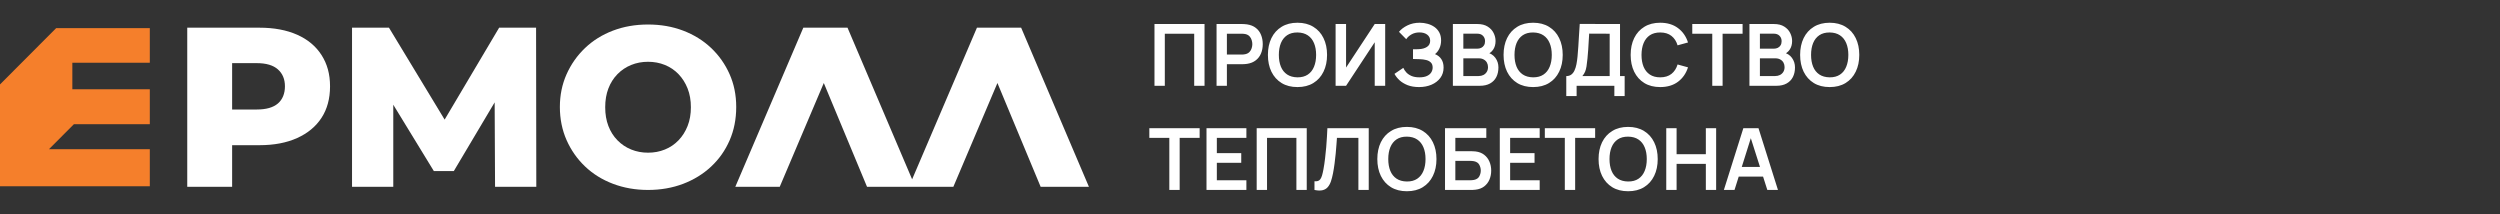 <?xml version="1.0" encoding="UTF-8"?> <svg xmlns="http://www.w3.org/2000/svg" width="408" height="35" viewBox="0 0 408 35" fill="none"><rect x="0" y="0" width="408" height="35" fill="#333333" stroke="none"/> <path d="M188.411 14V3.92H196.58V14H194.893V5.502H190.098V14H188.411ZM198.542 14V3.92H202.707C202.805 3.92 202.931 3.925 203.085 3.934C203.239 3.939 203.381 3.953 203.512 3.976C204.095 4.065 204.576 4.258 204.954 4.557C205.337 4.856 205.619 5.234 205.801 5.691C205.988 6.144 206.081 6.648 206.081 7.203C206.081 7.754 205.988 8.258 205.801 8.715C205.614 9.168 205.33 9.543 204.947 9.842C204.569 10.141 204.091 10.334 203.512 10.423C203.381 10.442 203.237 10.456 203.078 10.465C202.924 10.474 202.8 10.479 202.707 10.479H200.229V14H198.542ZM200.229 8.904H202.637C202.73 8.904 202.835 8.899 202.952 8.89C203.069 8.881 203.176 8.862 203.274 8.834C203.554 8.764 203.773 8.64 203.932 8.463C204.095 8.286 204.21 8.085 204.275 7.861C204.345 7.637 204.38 7.418 204.38 7.203C204.38 6.988 204.345 6.769 204.275 6.545C204.21 6.316 204.095 6.113 203.932 5.936C203.773 5.759 203.554 5.635 203.274 5.565C203.176 5.537 203.069 5.521 202.952 5.516C202.835 5.507 202.73 5.502 202.637 5.502H200.229V8.904ZM211.746 14.21C210.738 14.21 209.875 13.991 209.156 13.552C208.438 13.109 207.885 12.493 207.497 11.704C207.115 10.915 206.923 10.001 206.923 8.96C206.923 7.919 207.115 7.005 207.497 6.216C207.885 5.427 208.438 4.814 209.156 4.375C209.875 3.932 210.738 3.71 211.746 3.71C212.754 3.71 213.618 3.932 214.336 4.375C215.06 4.814 215.613 5.427 215.995 6.216C216.383 7.005 216.576 7.919 216.576 8.96C216.576 10.001 216.383 10.915 215.995 11.704C215.613 12.493 215.06 13.109 214.336 13.552C213.618 13.991 212.754 14.21 211.746 14.21ZM211.746 12.621C212.423 12.626 212.985 12.476 213.433 12.173C213.886 11.87 214.224 11.443 214.448 10.892C214.677 10.341 214.791 9.697 214.791 8.96C214.791 8.223 214.677 7.583 214.448 7.042C214.224 6.496 213.886 6.071 213.433 5.768C212.985 5.465 212.423 5.308 211.746 5.299C211.07 5.294 210.507 5.444 210.059 5.747C209.611 6.05 209.273 6.477 209.044 7.028C208.82 7.579 208.708 8.223 208.708 8.96C208.708 9.697 208.82 10.339 209.044 10.885C209.268 11.426 209.604 11.849 210.052 12.152C210.505 12.455 211.07 12.612 211.746 12.621ZM226.062 14H224.354V6.895L219.678 14H217.97V3.92H219.678V11.025L224.354 3.92H226.062V14ZM231.589 14.21C230.879 14.21 230.259 14.107 229.727 13.902C229.199 13.692 228.756 13.424 228.397 13.097C228.042 12.766 227.769 12.418 227.578 12.054L229.02 11.074C229.132 11.331 229.295 11.578 229.51 11.816C229.724 12.049 230.007 12.243 230.357 12.397C230.707 12.546 231.141 12.621 231.659 12.621C232.158 12.621 232.566 12.546 232.884 12.397C233.201 12.248 233.434 12.052 233.584 11.809C233.733 11.566 233.808 11.303 233.808 11.018C233.808 10.663 233.71 10.39 233.514 10.199C233.318 10.003 233.061 9.868 232.744 9.793C232.426 9.714 232.088 9.669 231.729 9.66C231.402 9.651 231.166 9.644 231.022 9.639C230.877 9.634 230.781 9.632 230.735 9.632C230.688 9.632 230.644 9.632 230.602 9.632V8.036C230.653 8.036 230.739 8.036 230.861 8.036C230.987 8.036 231.115 8.036 231.246 8.036C231.381 8.031 231.491 8.027 231.575 8.022C232.107 7.999 232.543 7.875 232.884 7.651C233.229 7.427 233.402 7.096 233.402 6.657C233.402 6.232 233.241 5.899 232.919 5.656C232.601 5.413 232.179 5.292 231.652 5.292C231.157 5.292 230.721 5.402 230.343 5.621C229.969 5.84 229.687 6.099 229.496 6.398L228.313 5.194C228.653 4.779 229.115 4.429 229.699 4.144C230.287 3.855 230.954 3.71 231.701 3.71C232.139 3.71 232.566 3.768 232.982 3.885C233.397 3.997 233.77 4.17 234.102 4.403C234.433 4.636 234.697 4.935 234.893 5.299C235.089 5.663 235.187 6.097 235.187 6.601C235.187 7.063 235.098 7.49 234.921 7.882C234.748 8.269 234.505 8.587 234.193 8.834C234.636 9.011 234.979 9.282 235.222 9.646C235.469 10.01 235.593 10.47 235.593 11.025C235.593 11.678 235.415 12.243 235.061 12.719C234.706 13.195 234.225 13.564 233.619 13.825C233.017 14.082 232.34 14.21 231.589 14.21ZM237.11 14V3.92H241.107C241.789 3.92 242.346 4.058 242.78 4.333C243.219 4.604 243.543 4.951 243.753 5.376C243.968 5.801 244.075 6.239 244.075 6.692C244.075 7.247 243.942 7.719 243.676 8.106C243.415 8.493 243.058 8.755 242.605 8.89V8.54C243.24 8.685 243.721 8.986 244.047 9.443C244.379 9.9 244.544 10.421 244.544 11.004C244.544 11.601 244.43 12.124 244.201 12.572C243.973 13.02 243.632 13.37 243.179 13.622C242.731 13.874 242.176 14 241.513 14H237.11ZM238.818 12.411H241.303C241.597 12.411 241.861 12.353 242.094 12.236C242.328 12.115 242.51 11.947 242.64 11.732C242.776 11.513 242.843 11.254 242.843 10.955C242.843 10.684 242.785 10.442 242.668 10.227C242.552 10.012 242.381 9.842 242.157 9.716C241.933 9.585 241.665 9.52 241.352 9.52H238.818V12.411ZM238.818 7.945H241.086C241.329 7.945 241.546 7.898 241.737 7.805C241.929 7.712 242.08 7.574 242.192 7.392C242.304 7.21 242.36 6.986 242.36 6.72C242.36 6.37 242.248 6.078 242.024 5.845C241.8 5.612 241.488 5.495 241.086 5.495H238.818V7.945ZM250.205 14.21C249.197 14.21 248.334 13.991 247.615 13.552C246.897 13.109 246.344 12.493 245.956 11.704C245.574 10.915 245.382 10.001 245.382 8.96C245.382 7.919 245.574 7.005 245.956 6.216C246.344 5.427 246.897 4.814 247.615 4.375C248.334 3.932 249.197 3.71 250.205 3.71C251.213 3.71 252.077 3.932 252.795 4.375C253.519 4.814 254.072 5.427 254.454 6.216C254.842 7.005 255.035 7.919 255.035 8.96C255.035 10.001 254.842 10.915 254.454 11.704C254.072 12.493 253.519 13.109 252.795 13.552C252.077 13.991 251.213 14.21 250.205 14.21ZM250.205 12.621C250.882 12.626 251.444 12.476 251.892 12.173C252.345 11.87 252.683 11.443 252.907 10.892C253.136 10.341 253.25 9.697 253.25 8.96C253.25 8.223 253.136 7.583 252.907 7.042C252.683 6.496 252.345 6.071 251.892 5.768C251.444 5.465 250.882 5.308 250.205 5.299C249.529 5.294 248.966 5.444 248.518 5.747C248.07 6.05 247.732 6.477 247.503 7.028C247.279 7.579 247.167 8.223 247.167 8.96C247.167 9.697 247.279 10.339 247.503 10.885C247.727 11.426 248.063 11.849 248.511 12.152C248.964 12.455 249.529 12.612 250.205 12.621ZM255.616 15.68V12.418C255.943 12.418 256.216 12.336 256.435 12.173C256.655 12.01 256.83 11.783 256.96 11.494C257.096 11.205 257.201 10.869 257.275 10.486C257.35 10.099 257.408 9.688 257.45 9.254C257.502 8.68 257.546 8.118 257.583 7.567C257.621 7.012 257.656 6.438 257.688 5.845C257.726 5.248 257.768 4.601 257.814 3.906L264.387 3.92V12.418H265.143V15.68H263.463V14H257.303V15.68H255.616ZM258.241 12.418H262.7V5.502L259.354 5.488C259.322 5.978 259.294 6.435 259.27 6.86C259.252 7.28 259.226 7.707 259.193 8.141C259.165 8.575 259.126 9.049 259.074 9.562C259.028 10.066 258.976 10.486 258.92 10.822C258.869 11.158 258.792 11.45 258.689 11.697C258.587 11.94 258.437 12.18 258.241 12.418ZM270.946 14.21C269.938 14.21 269.074 13.991 268.356 13.552C267.637 13.109 267.084 12.493 266.697 11.704C266.314 10.915 266.123 10.001 266.123 8.96C266.123 7.919 266.314 7.005 266.697 6.216C267.084 5.427 267.637 4.814 268.356 4.375C269.074 3.932 269.938 3.71 270.946 3.71C272.108 3.71 273.076 4.002 273.851 4.585C274.625 5.164 275.169 5.945 275.482 6.93L273.781 7.399C273.585 6.741 273.251 6.228 272.78 5.859C272.308 5.486 271.697 5.299 270.946 5.299C270.269 5.299 269.704 5.451 269.252 5.754C268.804 6.057 268.465 6.484 268.237 7.035C268.013 7.581 267.898 8.223 267.894 8.96C267.894 9.697 268.006 10.341 268.23 10.892C268.458 11.438 268.799 11.863 269.252 12.166C269.704 12.469 270.269 12.621 270.946 12.621C271.697 12.621 272.308 12.434 272.78 12.061C273.251 11.688 273.585 11.174 273.781 10.521L275.482 10.99C275.169 11.975 274.625 12.759 273.851 13.342C273.076 13.921 272.108 14.21 270.946 14.21ZM279.441 14V5.502H276.179V3.92H284.39V5.502H281.128V14H279.441ZM285.509 14V3.92H289.506C290.187 3.92 290.745 4.058 291.179 4.333C291.617 4.604 291.942 4.951 292.152 5.376C292.366 5.801 292.474 6.239 292.474 6.692C292.474 7.247 292.341 7.719 292.075 8.106C291.813 8.493 291.456 8.755 291.004 8.89V8.54C291.638 8.685 292.119 8.986 292.446 9.443C292.777 9.9 292.943 10.421 292.943 11.004C292.943 11.601 292.828 12.124 292.6 12.572C292.371 13.02 292.03 13.37 291.578 13.622C291.13 13.874 290.574 14 289.912 14H285.509ZM287.217 12.411H289.702C289.996 12.411 290.259 12.353 290.493 12.236C290.726 12.115 290.908 11.947 291.039 11.732C291.174 11.513 291.242 11.254 291.242 10.955C291.242 10.684 291.183 10.442 291.067 10.227C290.95 10.012 290.78 9.842 290.556 9.716C290.332 9.585 290.063 9.52 289.751 9.52H287.217V12.411ZM287.217 7.945H289.485C289.727 7.945 289.944 7.898 290.136 7.805C290.327 7.712 290.479 7.574 290.591 7.392C290.703 7.21 290.759 6.986 290.759 6.72C290.759 6.37 290.647 6.078 290.423 5.845C290.199 5.612 289.886 5.495 289.485 5.495H287.217V7.945ZM298.604 14.21C297.596 14.21 296.733 13.991 296.014 13.552C295.295 13.109 294.742 12.493 294.355 11.704C293.972 10.915 293.781 10.001 293.781 8.96C293.781 7.919 293.972 7.005 294.355 6.216C294.742 5.427 295.295 4.814 296.014 4.375C296.733 3.932 297.596 3.71 298.604 3.71C299.612 3.71 300.475 3.932 301.194 4.375C301.917 4.814 302.47 5.427 302.853 6.216C303.24 7.005 303.434 7.919 303.434 8.96C303.434 10.001 303.24 10.915 302.853 11.704C302.47 12.493 301.917 13.109 301.194 13.552C300.475 13.991 299.612 14.21 298.604 14.21ZM298.604 12.621C299.281 12.626 299.843 12.476 300.291 12.173C300.744 11.87 301.082 11.443 301.306 10.892C301.535 10.341 301.649 9.697 301.649 8.96C301.649 8.223 301.535 7.583 301.306 7.042C301.082 6.496 300.744 6.071 300.291 5.768C299.843 5.465 299.281 5.308 298.604 5.299C297.927 5.294 297.365 5.444 296.917 5.747C296.469 6.05 296.131 6.477 295.902 7.028C295.678 7.579 295.566 8.223 295.566 8.96C295.566 9.697 295.678 10.339 295.902 10.885C296.126 11.426 296.462 11.849 296.91 12.152C297.363 12.455 297.927 12.612 298.604 12.621ZM190.833 31V22.502H187.571V20.92H195.782V22.502H192.52V31H190.833ZM196.901 31V20.92H203.411V22.502H198.588V24.987H202.571V26.569H198.588V29.418H203.411V31H196.901ZM205.091 31V20.92H213.26V31H211.573V22.502H206.778V31H205.091ZM214.522 31V29.586C214.746 29.6 214.935 29.584 215.089 29.537C215.243 29.486 215.371 29.39 215.474 29.25C215.581 29.105 215.674 28.902 215.754 28.641C215.833 28.375 215.91 28.041 215.985 27.64C216.092 27.066 216.181 26.469 216.251 25.848C216.325 25.223 216.388 24.609 216.44 24.007C216.491 23.4 216.531 22.831 216.559 22.299C216.587 21.767 216.61 21.307 216.629 20.92H223.377V31H221.69V22.502H218.19C218.166 22.815 218.138 23.193 218.106 23.636C218.078 24.075 218.038 24.551 217.987 25.064C217.94 25.577 217.879 26.109 217.805 26.66C217.735 27.211 217.648 27.752 217.546 28.284C217.452 28.769 217.34 29.206 217.21 29.593C217.079 29.976 216.904 30.293 216.685 30.545C216.47 30.792 216.188 30.958 215.838 31.042C215.492 31.126 215.054 31.112 214.522 31ZM229.602 31.21C228.594 31.21 227.731 30.991 227.012 30.552C226.293 30.109 225.74 29.493 225.353 28.704C224.97 27.915 224.779 27.001 224.779 25.96C224.779 24.919 224.97 24.005 225.353 23.216C225.74 22.427 226.293 21.814 227.012 21.375C227.731 20.932 228.594 20.71 229.602 20.71C230.61 20.71 231.473 20.932 232.192 21.375C232.915 21.814 233.468 22.427 233.851 23.216C234.238 24.005 234.432 24.919 234.432 25.96C234.432 27.001 234.238 27.915 233.851 28.704C233.468 29.493 232.915 30.109 232.192 30.552C231.473 30.991 230.61 31.21 229.602 31.21ZM229.602 29.621C230.279 29.626 230.841 29.476 231.289 29.173C231.742 28.87 232.08 28.443 232.304 27.892C232.533 27.341 232.647 26.697 232.647 25.96C232.647 25.223 232.533 24.583 232.304 24.042C232.08 23.496 231.742 23.071 231.289 22.768C230.841 22.465 230.279 22.308 229.602 22.299C228.925 22.294 228.363 22.444 227.915 22.747C227.467 23.05 227.129 23.477 226.9 24.028C226.676 24.579 226.564 25.223 226.564 25.96C226.564 26.697 226.676 27.339 226.9 27.885C227.124 28.426 227.46 28.849 227.908 29.152C228.361 29.455 228.925 29.612 229.602 29.621ZM235.825 31V20.92H242.566V22.502H237.512V24.672H239.99C240.084 24.672 240.207 24.677 240.361 24.686C240.52 24.691 240.665 24.7 240.795 24.714C241.36 24.779 241.831 24.959 242.209 25.253C242.592 25.547 242.879 25.918 243.07 26.366C243.266 26.814 243.364 27.304 243.364 27.836C243.364 28.368 243.269 28.86 243.077 29.313C242.886 29.761 242.599 30.132 242.216 30.426C241.838 30.715 241.365 30.893 240.795 30.958C240.665 30.972 240.522 30.984 240.368 30.993C240.214 30.998 240.088 31 239.99 31H235.825ZM237.512 29.418H239.92C240.014 29.418 240.119 29.413 240.235 29.404C240.352 29.395 240.459 29.381 240.557 29.362C240.977 29.273 241.267 29.077 241.425 28.774C241.584 28.471 241.663 28.158 241.663 27.836C241.663 27.509 241.584 27.197 241.425 26.898C241.267 26.595 240.977 26.399 240.557 26.31C240.459 26.287 240.352 26.273 240.235 26.268C240.119 26.259 240.014 26.254 239.92 26.254H237.512V29.418ZM244.767 31V20.92H251.277V22.502H246.454V24.987H250.437V26.569H246.454V29.418H251.277V31H244.767ZM255.378 31V22.502H252.116V20.92H260.327V22.502H257.065V31H255.378ZM265.709 31.21C264.701 31.21 263.838 30.991 263.119 30.552C262.401 30.109 261.848 29.493 261.46 28.704C261.078 27.915 260.886 27.001 260.886 25.96C260.886 24.919 261.078 24.005 261.46 23.216C261.848 22.427 262.401 21.814 263.119 21.375C263.838 20.932 264.701 20.71 265.709 20.71C266.717 20.71 267.581 20.932 268.299 21.375C269.023 21.814 269.576 22.427 269.958 23.216C270.346 24.005 270.539 24.919 270.539 25.96C270.539 27.001 270.346 27.915 269.958 28.704C269.576 29.493 269.023 30.109 268.299 30.552C267.581 30.991 266.717 31.21 265.709 31.21ZM265.709 29.621C266.386 29.626 266.948 29.476 267.396 29.173C267.849 28.87 268.187 28.443 268.411 27.892C268.64 27.341 268.754 26.697 268.754 25.96C268.754 25.223 268.64 24.583 268.411 24.042C268.187 23.496 267.849 23.071 267.396 22.768C266.948 22.465 266.386 22.308 265.709 22.299C265.033 22.294 264.47 22.444 264.022 22.747C263.574 23.05 263.236 23.477 263.007 24.028C262.783 24.579 262.671 25.223 262.671 25.96C262.671 26.697 262.783 27.339 263.007 27.885C263.231 28.426 263.567 28.849 264.015 29.152C264.468 29.455 265.033 29.612 265.709 29.621ZM271.933 31V20.92H273.62V25.162H278.394V20.92H280.074V31H278.394V26.744H273.62V31H271.933ZM281.336 31L284.514 20.92H286.985L290.163 31H288.427L285.543 21.956H285.921L283.072 31H281.336ZM283.107 28.816V27.241H288.399V28.816H283.107Z" fill="white"></path> <path d="M24.449 24.344H7.997L12.066 20.265H24.449V14.57H11.806V10.242H24.449V4.591H9.165L0 13.78V30.402H24.449V24.344Z" fill="#F57F2B"></path> <path d="M52.476 19.225C53.401 17.803 53.863 16.091 53.863 14.088C53.863 12.085 53.401 10.435 52.476 8.988C51.551 7.542 50.225 6.436 48.5 5.669C46.773 4.903 44.726 4.519 42.359 4.519H30.559V30.481H37.883V23.694H42.359C44.726 23.694 46.773 23.305 48.499 22.525C50.225 21.747 51.551 20.647 52.476 19.225L52.476 19.225ZM45.355 16.888C44.591 17.544 43.444 17.871 41.915 17.871H37.883V10.305H41.915C43.444 10.305 44.59 10.646 45.355 11.325C46.119 12.006 46.502 12.926 46.502 14.088C46.502 15.25 46.119 16.233 45.355 16.888Z" fill="white"></path> <path d="M70.805 27.922H74.06L80.728 16.706L80.793 30.481H87.525L87.488 4.519H81.459L72.564 19.519L63.48 4.519H57.451V30.481H64.183V17.092L70.805 27.922Z" fill="white"></path> <path d="M116.063 27.18C117.358 25.969 118.363 24.541 119.078 22.896C119.793 21.252 120.151 19.441 120.151 17.463C120.151 15.485 119.787 13.717 119.06 12.085C118.332 10.453 117.327 9.032 116.045 7.82C114.762 6.609 113.246 5.669 111.495 5.001C109.743 4.334 107.833 4 105.761 4C103.689 4 101.778 4.334 100.027 5.001C98.276 5.669 96.759 6.615 95.477 7.839C94.195 9.063 93.189 10.49 92.462 12.122C91.735 13.754 91.371 15.534 91.371 17.463C91.371 19.392 91.735 21.215 92.462 22.859C93.189 24.504 94.195 25.938 95.477 27.161C96.759 28.385 98.282 29.331 100.046 29.999C101.809 30.666 103.714 31 105.761 31C107.808 31 109.743 30.666 111.495 29.999C113.245 29.331 114.768 28.392 116.063 27.18L116.063 27.18ZM108.517 24.398C107.666 24.745 106.747 24.918 105.761 24.918C104.775 24.918 103.856 24.745 103.006 24.398C102.155 24.052 101.408 23.552 100.768 22.896C100.126 22.241 99.633 21.463 99.288 20.56C98.942 19.658 98.77 18.638 98.77 17.5C98.77 16.363 98.942 15.343 99.288 14.441C99.633 13.539 100.126 12.759 100.768 12.104C101.409 11.449 102.155 10.948 103.006 10.602C103.856 10.256 104.775 10.083 105.761 10.083C106.748 10.083 107.667 10.256 108.517 10.602C109.368 10.948 110.108 11.449 110.737 12.104C111.366 12.759 111.859 13.538 112.216 14.441C112.574 15.344 112.753 16.363 112.753 17.5C112.753 18.637 112.574 19.658 112.216 20.56C111.859 21.463 111.366 22.241 110.737 22.896C110.108 23.552 109.368 24.052 108.517 24.398Z" fill="white"></path> <path d="M155.589 30.481L162.78 13.547L169.831 30.481H177.71L166.65 4.519H159.436L148.858 29.267L138.314 4.519H131.101L120.004 30.481H127.254L134.444 13.547L141.496 30.481H148.339H149.375H155.589Z" fill="white"></path> </svg> 